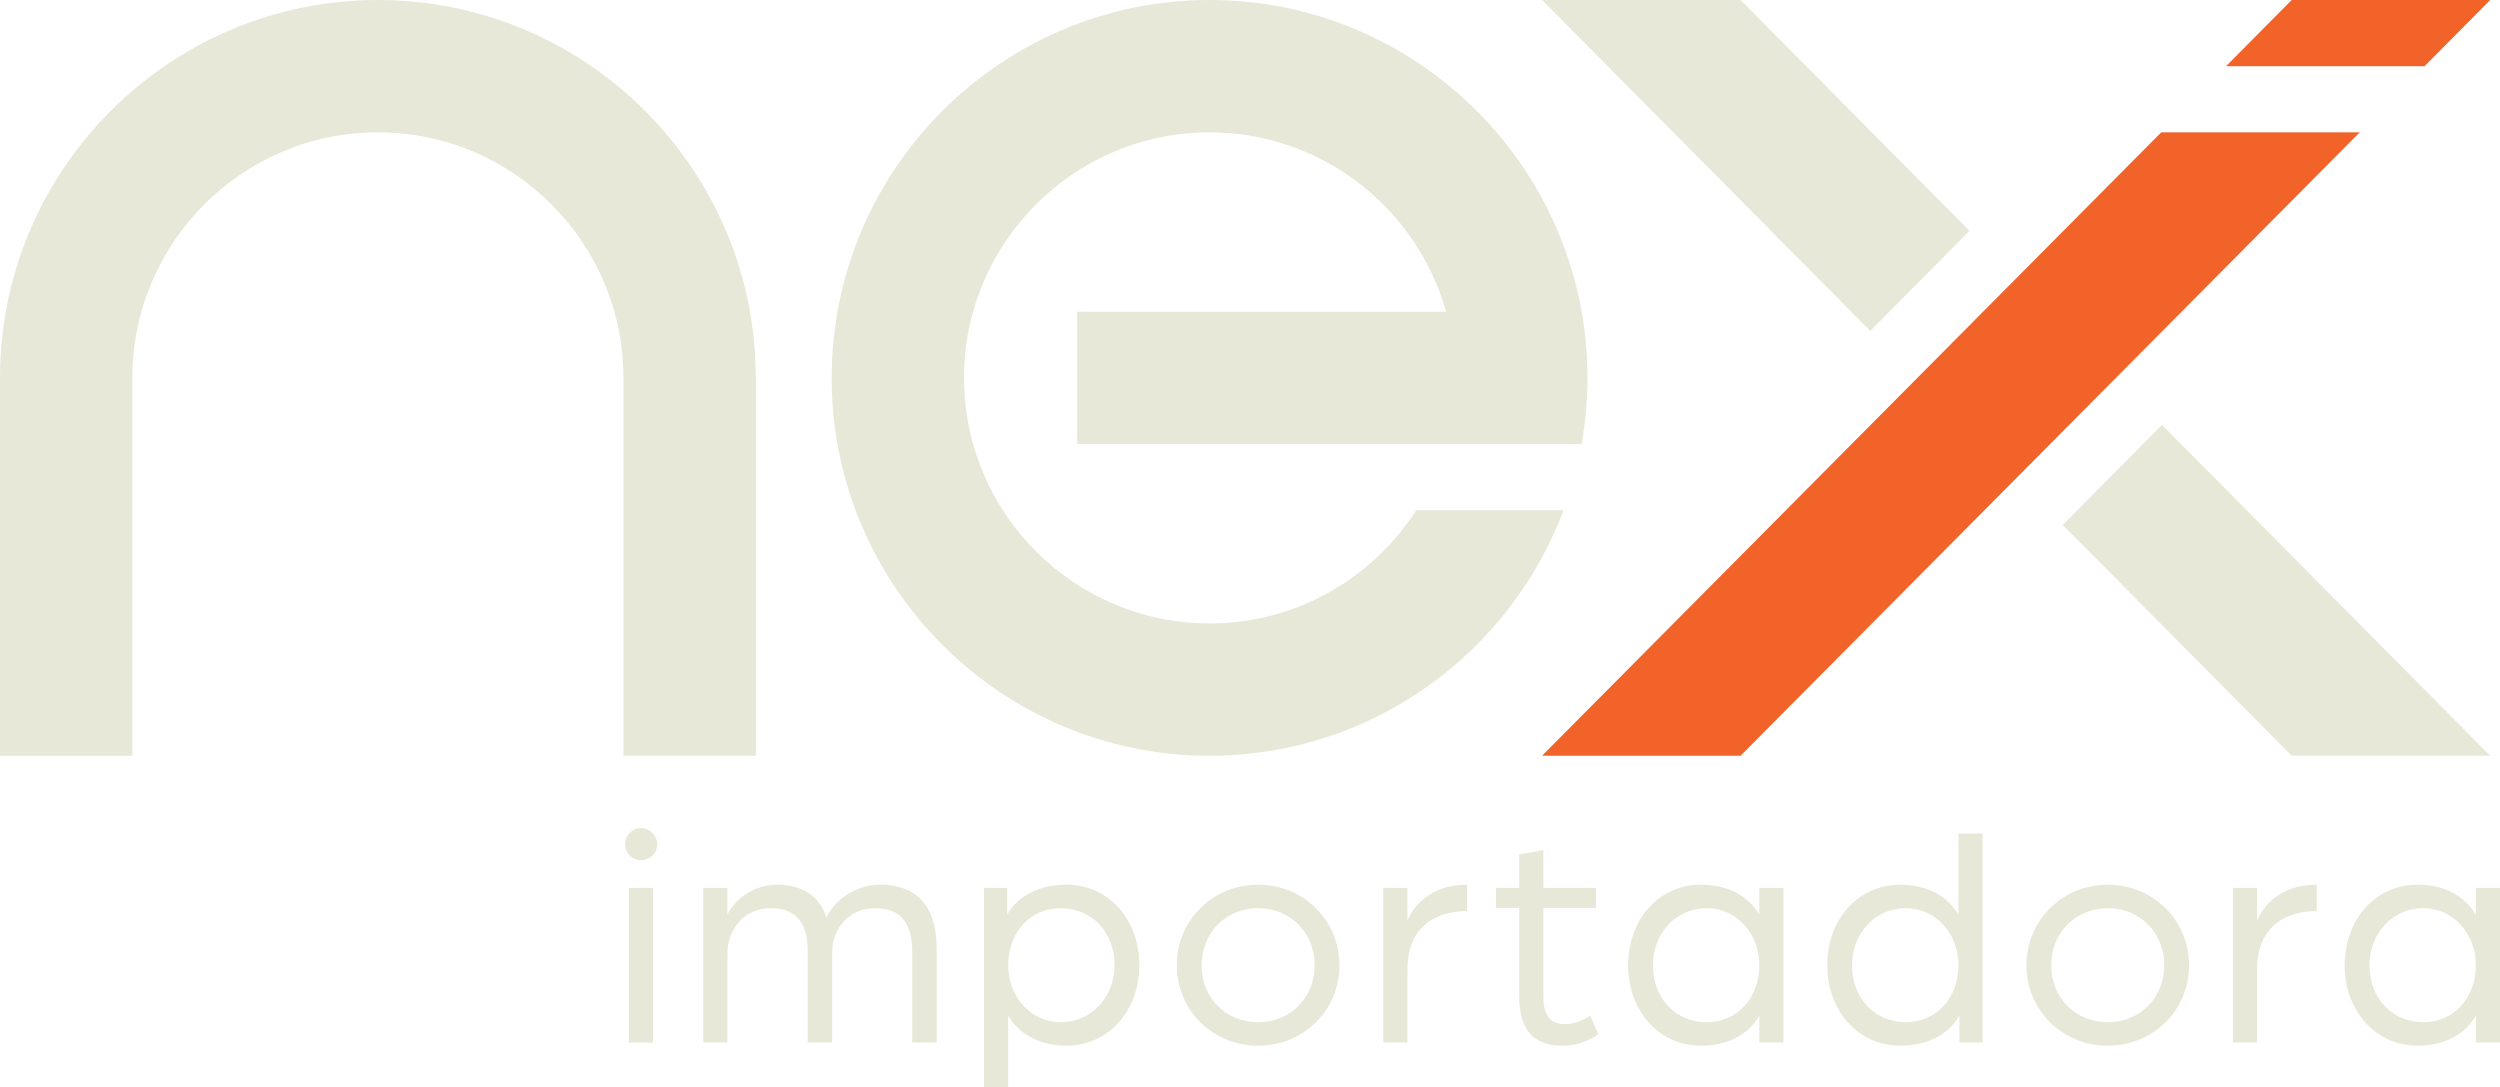 <?xml version="1.0" encoding="UTF-8"?>
<svg id="Camada_2" data-name="Camada 2" xmlns="http://www.w3.org/2000/svg" viewBox="0 0 1600 695.88">
  <defs>
    <style>
      .cls-1 {
        fill: #f2632a;
      }

      .cls-2 {
        fill: #e7e8d8;
      }
    </style>
  </defs>
  <g id="Camada_1-2" data-name="Camada 1">
    <g>
      <g>
        <path class="cls-2" d="m483.69,483.69h-84.7v-241.85c0-86.65-70.5-157.15-157.15-157.15S84.7,155.2,84.7,241.85v241.85H0v-241.85C0,108.49,108.49,0,241.85,0s241.85,108.49,241.85,241.85v241.85Z"/>
        <g>
          <polygon class="cls-1" points="1551.73 42.35 1593.73 0 1466.68 0 1424.68 42.35 1551.73 42.35"/>
          <polygon class="cls-1" points="1383.18 84.7 986.91 483.69 1113.96 483.69 1510.23 84.7 1383.18 84.7"/>
          <polygon class="cls-2" points="1260.5 147.73 1113.96 0 986.91 0 1196.97 211.78 1260.5 147.73"/>
          <polygon class="cls-2" points="1320.15 335.96 1466.68 483.69 1593.73 483.69 1383.67 271.91 1320.15 335.96"/>
        </g>
        <path class="cls-2" d="m906.4,326.55c-27.97,43.53-76.8,72.45-132.28,72.45-86.65,0-157.15-70.5-157.15-157.15s70.5-157.15,157.15-157.15c71.98,0,132.81,48.65,151.34,114.8h-236.06v84.7h322.85c2.44-13.75,3.72-27.91,3.72-42.35C1015.97,108.49,907.48,0,774.12,0s-241.85,108.49-241.85,241.85,108.49,241.85,241.85,241.85c103.57,0,192.13-65.44,226.53-157.15h-94.25Z"/>
      </g>
      <g>
        <path class="cls-2" d="m400.07,540.38c0-5.69,4.47-10.37,10.16-10.37s10.37,4.68,10.37,10.37-4.68,10.16-10.37,10.16-10.16-4.47-10.16-10.16Zm2.44,27.85h15.45v98.99h-15.45v-98.99Z"/>
        <path class="cls-2" d="m450.07,568.22h15.45v17.07c5.49-10.77,17.89-19.11,31.71-19.11,15.85,0,27.03,6.91,31.71,20.94,7.12-14.43,22.56-20.94,34.15-20.94,23.78,0,36.38,13.82,36.38,41.06v59.96h-15.65v-57.93c0-16.87-5.9-28.05-23.99-28.05-16.67,0-27.24,13.42-27.24,28.25v57.73h-15.65v-57.93c0-16.87-5.89-28.05-23.78-28.05s-27.64,14.64-27.64,29.07v56.92h-15.45v-98.99Z"/>
        <path class="cls-2" d="m629.77,568.22h14.84v17.07c7.32-12.81,21.75-19.11,37.81-19.11,27.44,0,46.75,22.56,46.75,51.43s-19.31,51.63-46.75,51.63c-15.65,0-29.88-6.5-37.2-19.31v45.94h-15.45v-127.65Zm83.55,49.4c0-20.94-14.64-36.39-34.35-36.39s-33.74,15.65-33.74,36.39,14.84,36.59,33.74,36.59,34.35-15.45,34.35-36.59Z"/>
        <path class="cls-2" d="m753.16,617.82c0-28.86,22.97-51.63,52.04-51.63s52.04,22.77,52.04,51.63-22.97,51.43-52.04,51.43-52.04-22.77-52.04-51.43Zm88.22,0c0-20.94-15.65-36.59-36.18-36.59s-36.18,15.65-36.18,36.59,15.65,36.39,36.18,36.39,36.18-15.65,36.18-36.39Z"/>
        <path class="cls-2" d="m885.29,568.22h15.45v20.94c5.69-13.01,18.5-22.97,38.21-22.97v16.87c-23.17,0-38.21,13.01-38.21,37.2v46.96h-15.45v-98.99Z"/>
        <path class="cls-2" d="m972.29,637.54v-56.51h-14.84v-12.81h14.84v-21.34l15.45-2.85v24.19h33.74v12.81h-33.74v56.92c0,13.62,5.9,17.48,13.82,17.48,9.15,0,16.26-5.49,16.26-5.49l5.08,11.99c-3.86,2.64-11.99,7.32-22.77,7.32-17.48,0-27.85-8.54-27.85-31.71Z"/>
        <path class="cls-2" d="m1042.01,617.82c0-29.07,19.31-51.63,46.75-51.63,15.85,0,29.88,6.5,37.2,19.31v-17.28h15.45v98.99h-15.45v-17.28c-7.32,13.01-21.34,19.31-37.2,19.31-27.44,0-46.75-22.77-46.75-51.43Zm83.95,0c0-20.73-14.84-36.59-33.74-36.59s-34.35,15.45-34.35,36.59,14.64,36.39,34.35,36.39,33.74-15.65,33.74-36.39Z"/>
        <path class="cls-2" d="m1169.46,617.82c0-29.07,19.31-51.63,46.75-51.63,15.85,0,29.88,6.5,37.2,19.31v-52.04h15.45v133.75h-14.84v-17.28c-7.32,13.01-21.75,19.31-37.81,19.31-27.44,0-46.75-22.77-46.75-51.43Zm83.95,0c0-20.73-14.84-36.59-33.74-36.59s-34.35,15.45-34.35,36.59,14.64,36.39,34.35,36.39,33.74-15.65,33.74-36.39Z"/>
        <path class="cls-2" d="m1296.92,617.82c0-28.86,22.97-51.63,52.04-51.63s52.04,22.77,52.04,51.63-22.97,51.43-52.04,51.43-52.04-22.77-52.04-51.43Zm88.22,0c0-20.94-15.65-36.59-36.18-36.59s-36.18,15.65-36.18,36.59,15.65,36.39,36.18,36.39,36.18-15.65,36.18-36.39Z"/>
        <path class="cls-2" d="m1429.05,568.22h15.45v20.94c5.69-13.01,18.5-22.97,38.21-22.97v16.87c-23.17,0-38.21,13.01-38.21,37.2v46.96h-15.45v-98.99Z"/>
        <path class="cls-2" d="m1500.6,617.82c0-29.07,19.31-51.63,46.75-51.63,15.85,0,29.88,6.5,37.2,19.31v-17.28h15.45v98.99h-15.45v-17.28c-7.32,13.01-21.34,19.31-37.2,19.31-27.44,0-46.75-22.77-46.75-51.43Zm83.95,0c0-20.73-14.84-36.59-33.74-36.59s-34.35,15.45-34.35,36.59,14.64,36.39,34.35,36.39,33.74-15.65,33.74-36.39Z"/>
      </g>
    </g>
  </g>
</svg>